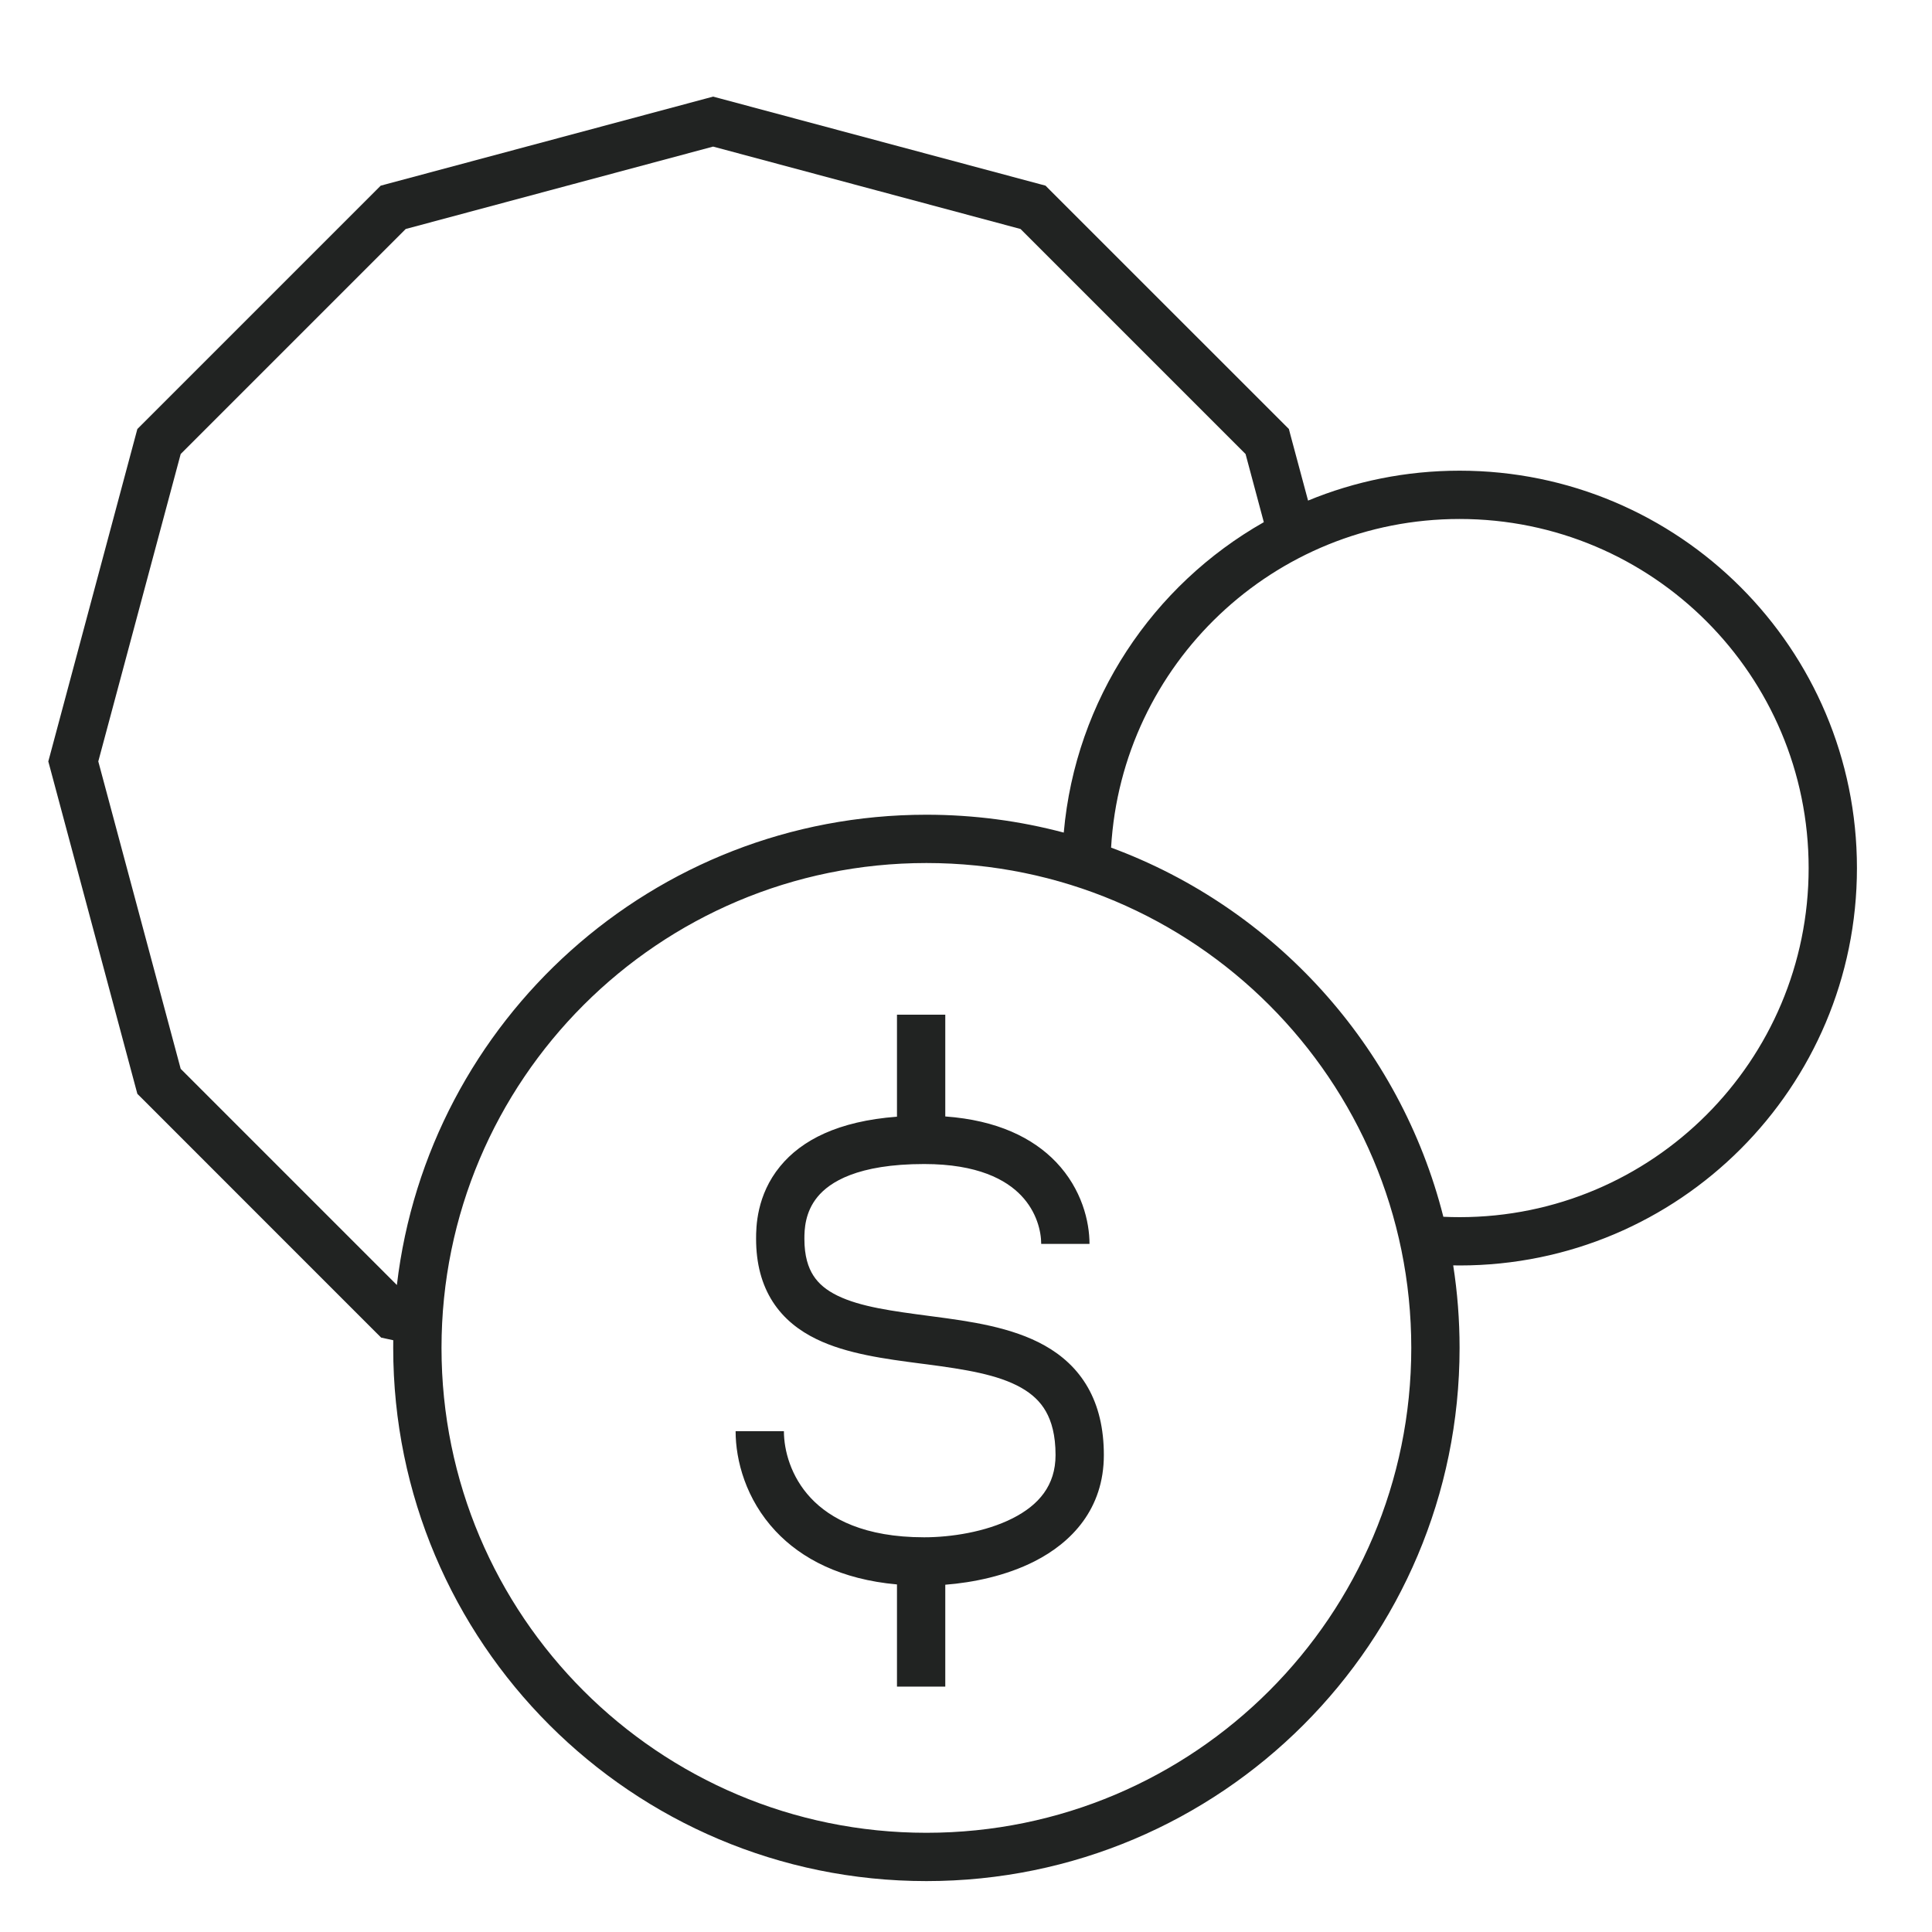 <svg width="40" height="40" viewBox="0 0 40 40" fill="none" xmlns="http://www.w3.org/2000/svg">
<path fill-rule="evenodd" clip-rule="evenodd" d="M14.894 2.035L14.764 2L14.635 2.035L8.012 3.809L7.882 3.844L7.787 3.939L2.939 8.787L2.844 8.882L2.809 9.012L1.035 15.635L1 15.764L1.035 15.894L2.809 22.517L2.844 22.647L2.939 22.741L5.777 25.58L7.787 27.59L7.892 27.694L8.036 27.725L8.142 27.748C8.141 27.801 8.141 27.854 8.141 27.907C8.141 34.004 13.083 38.946 19.18 38.946C25.277 38.946 30.219 34.004 30.219 27.907C30.219 27.326 30.174 26.755 30.087 26.198C30.131 26.199 30.175 26.2 30.219 26.2C34.763 26.2 38.446 22.516 38.446 17.972C38.446 13.428 34.763 9.745 30.219 9.745C29.108 9.745 28.049 9.965 27.082 10.364L26.719 9.012L26.685 8.882L26.59 8.787L21.741 3.939L21.647 3.844L21.517 3.809L14.894 2.035ZM26.166 10.811L25.788 9.4L21.129 4.741L14.764 3.035L8.4 4.741L3.741 9.4L2.035 15.764L3.741 22.129L6.484 24.872L8.217 26.605C8.861 21.122 13.524 16.868 19.18 16.868C20.163 16.868 21.117 16.997 22.024 17.238C22.268 14.479 23.874 12.111 26.166 10.811ZM29.883 25.192C28.988 21.654 26.385 18.797 23.004 17.549C23.223 13.754 26.37 10.745 30.219 10.745C34.211 10.745 37.446 13.981 37.446 17.972C37.446 21.964 34.211 25.2 30.219 25.2C30.106 25.2 29.994 25.197 29.883 25.192ZM19.571 21.008V23.115C20.645 23.193 21.385 23.558 21.866 24.061C22.399 24.621 22.557 25.292 22.557 25.754H21.557C21.557 25.496 21.465 25.09 21.142 24.752C20.83 24.425 20.243 24.1 19.134 24.1C17.748 24.1 17.174 24.478 16.926 24.78C16.666 25.096 16.654 25.453 16.654 25.648C16.654 26.007 16.733 26.244 16.841 26.411C16.949 26.579 17.111 26.714 17.341 26.826C17.819 27.058 18.473 27.144 19.251 27.247L19.319 27.256C20.073 27.355 20.95 27.475 21.631 27.859C21.985 28.058 22.3 28.336 22.522 28.724C22.743 29.111 22.854 29.577 22.854 30.125C22.854 31.241 22.185 31.937 21.418 32.326C20.827 32.626 20.148 32.765 19.571 32.81V34.919H18.571V32.804C17.414 32.7 16.597 32.276 16.055 31.697C15.441 31.04 15.23 30.237 15.23 29.631H16.23C16.23 30.027 16.372 30.572 16.786 31.014C17.188 31.443 17.896 31.828 19.134 31.828C19.682 31.828 20.402 31.72 20.965 31.435C21.509 31.159 21.854 30.753 21.854 30.125C21.854 29.713 21.771 29.427 21.653 29.22C21.537 29.016 21.366 28.858 21.14 28.73C20.658 28.458 19.985 28.352 19.189 28.247L19.047 28.229C18.338 28.136 17.533 28.032 16.904 27.725C16.553 27.555 16.231 27.311 16 26.953C15.769 26.594 15.654 26.159 15.654 25.648C15.654 25.412 15.659 24.745 16.154 24.145C16.595 23.608 17.349 23.212 18.571 23.12V21.008H19.571ZM19.18 37.946C24.724 37.946 29.219 33.452 29.219 27.907C29.219 22.363 24.724 17.868 19.18 17.868C13.636 17.868 9.141 22.363 9.141 27.907C9.141 33.452 13.636 37.946 19.18 37.946Z" fill="#212322"/>
</svg>
